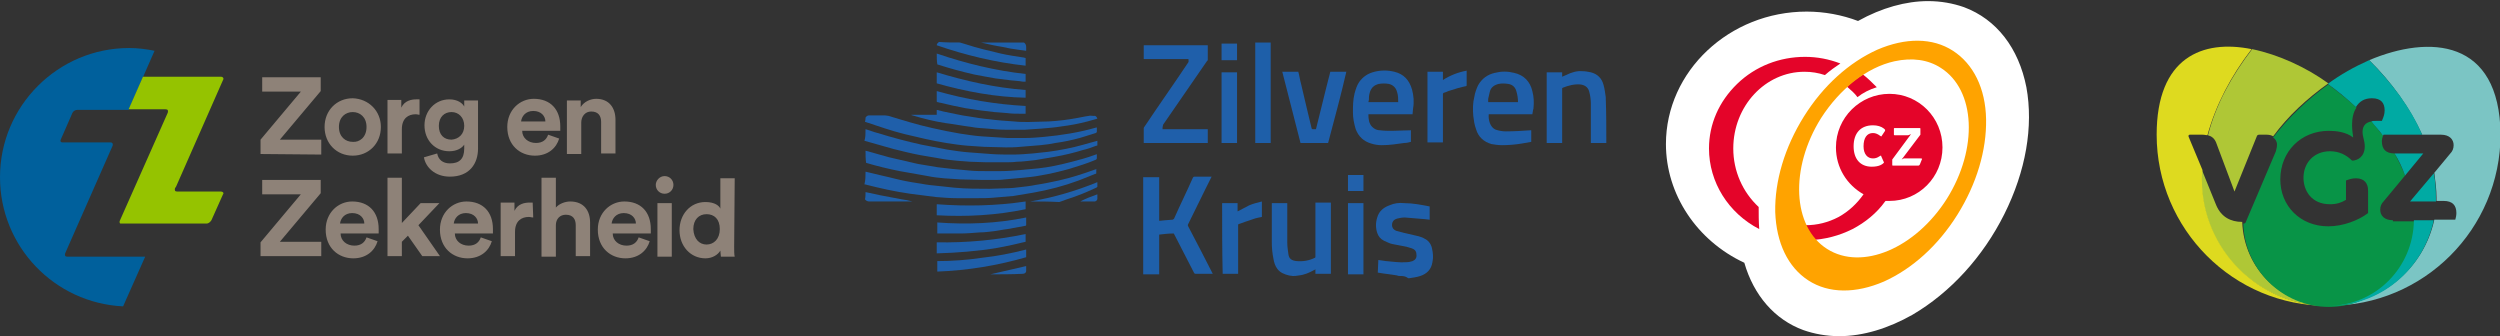 <?xml version="1.0" encoding="utf-8"?>
<!-- Generator: Adobe Illustrator 23.0.4, SVG Export Plug-In . SVG Version: 6.00 Build 0)  -->
<svg version="1.1" id="Layer_1" xmlns="http://www.w3.org/2000/svg" xmlns:xlink="http://www.w3.org/1999/xlink" x="0px" y="0px"
	 viewBox="0 0 452.9 60.9" style="enable-background:new 0 0 452.9 60.9;" xml:space="preserve">
<rect x="0" y="0" width="452.9" height="60.9" fill="#333333" stroke="none"/>
<style type="text/css">
	.st0{fill:#2060AA;}
	.st1{fill:#1F5FAA;}
	.st2{fill:#1E5FA9;}
	.st3{fill:#1F60AA;}
	.st4{fill:#2161AB;}
	.st5{fill:#2261AB;}
	.st6{fill:#7BC5C4;}
	.st7{fill:#AFC736;}
	.st8{fill:#DEDA1F;}
	.st9{fill:#089447;}
	.st10{fill:#00AAA3;}
	.st11{fill:#00609C;}
	.st12{fill:#95C300;}
	.st13{fill:#8E8278;}
	.st14{fill:#FFFFFF;}
	.st15{fill:#E40429;}
	.st16{fill:#FFA300;}
</style>
<g>
	<g>
		<path class="st0" d="M291,25.9c-0.9,0-1.8,0-2.8,0c0-0.1,0-0.2,0-0.2c0-2.3,0-4.6,0-6.9c0-0.7-0.1-1.5-0.3-2.2
			c-0.2-0.8-0.8-1.2-1.6-1.3c-1.1-0.1-2.2,0.2-3.2,0.6c0,0-0.1,0.1-0.1,0.1c0,0.1,0,0.2,0,0.4c0,3.1,0,6.2,0,9.3c0,0.1,0,0.2,0,0.2
			c-0.9,0-1.9,0-2.8,0c0-4.3,0-8.6,0-12.8c0.9,0,1.8,0,2.8,0c0,0.2,0,0.5,0,0.8c0.2-0.1,0.5-0.2,0.7-0.3c1-0.5,2-0.8,3-0.7
			c0.5,0,1,0.1,1.5,0.2c1.2,0.3,2,1.1,2.3,2.3c0.2,0.7,0.3,1.5,0.4,2.2c0,0.1,0,0.1,0,0.2C291,20.5,291,23.2,291,25.9z"/>
		<path class="st0" d="M234.2,50c-0.2,0-0.5-0.1-0.7-0.1c-0.8-0.2-1.6-0.5-2.1-1.2c-0.4-0.5-0.6-1.2-0.7-1.8c-0.2-1-0.3-2-0.3-3
			c0-2.3,0-4.6,0-6.9c0-0.1,0-0.1,0-0.2c0.9,0,1.9,0,2.8,0c0,0.1,0,0.2,0,0.2c0,2.3,0,4.6,0,6.9c0,0.7,0.1,1.4,0.2,2.1
			c0.1,0.9,0.6,1.2,1.5,1.3c1.2,0.1,2.3-0.1,3.3-0.6c0,0,0.1-0.1,0.1-0.1c0,0,0-0.1,0-0.2c0-3.2,0-6.3,0-9.5c0-0.1,0-0.2,0-0.2
			c0.9,0,1.8,0,2.8,0c0,4.3,0,8.6,0,12.9c-0.9,0-1.8,0-2.8,0c0-0.3,0-0.5,0-0.8c-0.1,0-0.1,0.1-0.2,0.1c-0.9,0.5-1.8,0.9-2.8,1
			c0,0,0,0,0,0C234.8,50,234.5,50,234.2,50z"/>
		<path class="st1" d="M253.7,50c-0.2,0-0.4,0-0.6-0.1c-1.1-0.2-2.3-0.3-3.4-0.5c0,0,0,0-0.1,0c0-0.8,0.1-1.5,0.1-2.3
			c0.5,0.1,0.9,0.1,1.4,0.2c1.2,0.1,2.5,0.3,3.7,0.2c0.4,0,0.8-0.1,1.1-0.2c0.5-0.2,0.8-0.6,0.7-1.2c0-0.6-0.3-0.9-0.8-1.1
			c-0.3-0.1-0.7-0.2-1-0.3c-0.9-0.2-1.7-0.3-2.6-0.5c-0.5-0.1-1-0.4-1.5-0.6c-0.6-0.3-1-0.8-1.2-1.4c-0.3-0.9-0.3-1.9,0-2.8
			c0.3-1.1,1.1-1.8,2.2-2.2c0.9-0.4,1.8-0.5,2.7-0.4c1.5,0,3.1,0.3,4.6,0.6c0,0.8,0,1.6,0,2.4c-0.3,0-0.6-0.1-0.9-0.1
			c-1.2-0.1-2.4-0.2-3.6-0.3c-0.5,0-1,0.1-1.4,0.2c-0.7,0.2-1,0.7-0.9,1.4c0.1,0.4,0.3,0.6,0.7,0.8c0.5,0.1,1,0.3,1.5,0.4
			c0.8,0.2,1.7,0.4,2.6,0.6c0.3,0.1,0.7,0.2,1,0.4c0.7,0.3,1.2,0.9,1.4,1.7c0.2,0.9,0.3,1.7,0.1,2.6c-0.2,1.3-1,2.1-2.2,2.5
			c-0.6,0.2-1.3,0.3-2,0.4c-0.1,0-0.1,0-0.2,0C254.6,50,254.1,50,253.7,50z"/>
		<path class="st1" d="M156.8,23.4c0.7,0.2,1.4,0.5,2.2,0.7c2.6,0.8,5.2,1.5,7.9,2.1c1.6,0.3,3.1,0.6,4.7,0.9
			c1.3,0.2,2.6,0.4,3.9,0.5c1.3,0.1,2.6,0.2,4,0.3c1.3,0.1,2.7,0.1,4,0.1c1.2,0,2.4-0.1,3.6-0.2c0.9-0.1,1.9-0.2,2.8-0.3
			c2.2-0.3,4.3-0.7,6.4-1.3c0.8-0.2,1.7-0.5,2.5-0.7c0,0.3,0,0.5,0,0.8c0,0.1-0.1,0.1-0.2,0.1c-0.8,0.3-1.6,0.6-2.5,0.8
			c-1.6,0.5-3.3,0.9-5,1.2c-1.2,0.2-2.3,0.4-3.5,0.6c-1.1,0.1-2.3,0.3-3.4,0.3c-0.7,0.1-1.5,0.1-2.2,0.1c-1.1,0-2.2,0-3.3,0
			c-1,0-2-0.1-3-0.1c-0.8-0.1-1.7-0.1-2.5-0.2c-1-0.1-2-0.2-3-0.4c-1.2-0.2-2.3-0.4-3.5-0.6c-1.6-0.3-3.2-0.7-4.8-1.1
			c-1.8-0.5-3.5-1-5.3-1.5C156.8,24.9,156.8,24.2,156.8,23.4z"/>
		<path class="st1" d="M156.8,31.1c2.1,0.5,4.2,1,6.3,1.5c1.3,0.3,2.6,0.5,3.9,0.7c1,0.2,2.1,0.3,3.1,0.4c0.9,0.1,1.9,0.2,2.8,0.3
			c2.1,0.2,4.3,0.2,6.4,0.2c1,0,2.1-0.1,3.1-0.1c0.8,0,1.6-0.1,2.4-0.2c0.9-0.1,1.9-0.2,2.8-0.4c1.4-0.2,2.8-0.5,4.2-0.8
			c2.2-0.5,4.4-1.2,6.6-2c0.1,0,0.1,0,0.2-0.1c0,0.3,0,0.6,0,0.8c0,0.1-0.1,0.1-0.2,0.1c-1,0.4-2,0.8-3,1.2c-2.7,1-5.4,1.7-8.2,2.2
			c-1.2,0.2-2.4,0.4-3.6,0.6c-1.2,0.1-2.3,0.2-3.5,0.3c-1,0.1-2,0.1-2.9,0.1c-1.3,0-2.6,0-3.9,0c-1.2,0-2.4-0.1-3.7-0.2
			c-1.6-0.2-3.1-0.4-4.7-0.6c-2.8-0.4-5.5-1-8.2-1.7c0,0,0,0-0.1,0C156.8,32.6,156.8,31.9,156.8,31.1z"/>
		<path class="st1" d="M156.8,27.3c1.4,0.4,2.9,0.8,4.3,1.2c1.7,0.4,3.5,0.8,5.2,1.2c1.2,0.2,2.4,0.4,3.6,0.6
			c0.9,0.1,1.7,0.2,2.6,0.3c1.1,0.1,2.2,0.2,3.2,0.3c1,0.1,2,0.1,3.1,0.1c0.8,0,1.6,0,2.4,0c1.2,0,2.5-0.1,3.7-0.2
			c1.1-0.1,2.2-0.2,3.2-0.3c1.9-0.2,3.8-0.6,5.7-1.1c1.6-0.4,3.1-0.8,4.7-1.4c0.1,0,0.1,0,0.2-0.1c0,0.3,0,0.5,0,0.8
			c0,0.1-0.1,0.1-0.1,0.2c-1.6,0.7-3.3,1.2-4.9,1.7c-1.8,0.5-3.5,0.9-5.3,1.2c-1,0.2-2.1,0.3-3.1,0.4c-1.1,0.1-2.2,0.2-3.3,0.3
			c-0.7,0.1-1.4,0.1-2,0.1c-0.7,0-1.3,0-2,0c-1.3,0-2.6-0.1-4-0.1c-1-0.1-2-0.1-3-0.2c-1-0.1-2-0.2-2.9-0.4
			c-1.7-0.3-3.4-0.6-5.1-0.9c-2-0.4-4.1-0.9-6.1-1.5C156.8,28.8,156.8,28,156.8,27.3z"/>
		<path class="st1" d="M156.8,21.3c0.2-0.3,0.4-0.4,0.7-0.4c0.9,0,1.8,0,2.8,0c0.2,0,0.5,0.1,0.7,0.1c2.6,0.8,5.2,1.6,7.9,2.2
			c1.7,0.4,3.3,0.7,5,1c1.3,0.2,2.6,0.4,3.9,0.5c1.6,0.1,3.2,0.2,4.7,0.3c1.1,0,2.1,0,3.2,0c1.1,0,2.3-0.1,3.4-0.2
			c3.2-0.3,6.4-0.8,9.5-1.7c0,0,0.1,0,0.1,0c0,0.3,0,0.5,0,0.8c0,0.1-0.1,0.1-0.2,0.2c-1,0.3-1.9,0.6-2.9,0.9
			c-1.5,0.4-2.9,0.7-4.4,0.9c-0.9,0.2-1.8,0.3-2.7,0.4c-1.2,0.1-2.5,0.2-3.7,0.3c-0.9,0.1-1.8,0.1-2.6,0.1c-1.3,0-2.6-0.1-3.9-0.1
			c-1-0.1-2-0.1-3-0.2c-1.3-0.1-2.6-0.3-3.9-0.5c-2.5-0.4-5-1-7.5-1.6c-2.4-0.6-4.7-1.4-7.1-2.2c0,0,0,0-0.1,0
			C156.8,21.7,156.8,21.5,156.8,21.3z"/>
		<path class="st2" d="M230.2,7.7c0,0.1,0,0.1,0,0.2c0,5.9,0,11.8,0,17.8c0,0.1,0,0.2,0,0.2c-0.9,0-1.9,0-2.8,0c0-0.1,0-0.1,0-0.2
			c0-5.9,0-11.9,0-17.8c0-0.1,0-0.1,0-0.2C228.4,7.7,229.3,7.7,230.2,7.7z"/>
		<path class="st3" d="M173.9,7.7c0.3,0.1,0.7,0.2,1,0.3c2.1,0.7,4.3,1.2,6.4,1.7c1.3,0.3,2.7,0.5,4,0.7c0.2,0,0.3,0.1,0.5,0.1
			c0,0.5,0,0.9,0,1.4c-5.5-0.6-10.9-1.9-16.1-3.7c0-0.3,0.2-0.4,0.4-0.6C171.4,7.7,172.6,7.7,173.9,7.7z"/>
		<path class="st3" d="M185.5,7.7c0.3,0.2,0.4,0.5,0.4,0.8c0,0.2,0,0.4,0,0.7c-0.5-0.1-1-0.1-1.5-0.2c-0.9-0.1-1.9-0.3-2.8-0.5
			c-1.3-0.2-2.6-0.5-3.9-0.8c0,0,0,0,0,0C180.2,7.7,182.8,7.7,185.5,7.7z"/>
		<path class="st3" d="M156.8,34.8c0.9,0.2,1.9,0.4,2.8,0.6c1.2,0.2,2.5,0.5,3.7,0.7c0.7,0.1,1.3,0.2,2,0.4c-0.1,0-0.2,0-0.3,0
			c-2.5,0-5,0-7.5,0c-0.3,0-0.6-0.1-0.8-0.4C156.8,35.7,156.8,35.2,156.8,34.8z"/>
		<path class="st3" d="M219.5,32c-0.4,0.8-0.8,1.6-1.2,2.4c-1,2.1-2.1,4.2-3.1,6.3c0,0.1,0,0.2,0,0.2c1.5,2.8,2.9,5.6,4.4,8.5
			c0,0.1,0.1,0.1,0.1,0.2c-0.1,0-0.2,0-0.2,0c-1,0-1.9,0-2.9,0c-0.1,0-0.2,0-0.3-0.2c-1.2-2.3-2.4-4.7-3.6-7c0-0.1-0.1-0.1-0.2-0.1
			c-0.8,0-1.7,0.1-2.5,0.2c0,2.4,0,4.8,0,7.2c-1,0-1.9,0-2.9,0c0-5.9,0-11.7,0-17.6c0.9,0,1.9,0,2.9,0c0,2.6,0,5.3,0,7.9
			c0.4,0,0.7-0.1,1.1-0.1c0.4,0,0.9-0.1,1.3-0.1c0.1,0,0.2-0.1,0.3-0.2c1.1-2.5,2.3-4.9,3.4-7.4c0.1-0.1,0.1-0.2,0.3-0.2
			c1,0,1.9,0,2.9,0C219.3,32,219.4,32,219.5,32z"/>
		<path class="st1" d="M210.6,23.4c2.7,0,5.4,0,8.2,0c0,0.8,0,1.7,0,2.5c-3.9,0-7.7,0-11.6,0c0-0.1,0-0.2,0-0.3c0-0.8,0-1.5,0-2.3
			c0-0.1,0-0.2,0.1-0.3c2.6-3.9,5.3-7.7,7.9-11.6c0.2-0.2,0.1-0.4,0.1-0.7c-2.7,0-5.4,0-8.1,0c0-0.8,0-1.7,0-2.5c3.9,0,7.7,0,11.6,0
			c0,0,0,0.1,0,0.1c0,0.8,0,1.7,0,2.5c0,0.1,0,0.2-0.1,0.2c-2.7,3.9-5.3,7.7-8,11.6C210.6,23,210.6,23.2,210.6,23.4z"/>
		<path class="st1" d="M255.6,23.6c0,0.7,0,1.4,0,2.1c-0.4,0.1-0.8,0.2-1.2,0.2c-1.4,0.2-2.7,0.4-4.1,0.4c-0.6,0-1.3-0.1-1.9-0.3
			c-1.4-0.4-2.3-1.3-2.8-2.6c-0.3-1-0.5-2-0.5-3c0-1.2,0-2.3,0.3-3.5c0.2-0.7,0.4-1.4,0.8-2c0.7-1,1.6-1.6,2.8-1.9
			c1.2-0.3,2.4-0.3,3.6,0c1.7,0.4,2.7,1.5,3.2,3.2c0.3,1.1,0.4,2.3,0.2,3.4c0,0.3-0.1,0.7-0.1,1.1c-2.7,0-5.3,0-8,0
			c0,0.9,0.1,1.7,0.7,2.3c0.4,0.4,0.9,0.6,1.4,0.6c0.7,0.1,1.5,0.1,2.2,0.1C253.3,23.7,254.4,23.6,255.6,23.6z M253.3,18.5
			c0-0.6,0-1.2-0.2-1.8c-0.2-0.8-0.7-1.3-1.5-1.5c-0.6-0.1-1.2-0.1-1.8,0c-0.8,0.2-1.3,0.6-1.6,1.4c-0.1,0.3-0.2,0.7-0.2,1.1
			c0,0.3,0,0.5-0.1,0.8C249.7,18.5,251.5,18.5,253.3,18.5z"/>
		<path class="st1" d="M277.6,20.7c-2.7,0-5.3,0-7.9,0c-0.1,0.9,0.2,2.4,1.3,2.8c0.6,0.2,1.2,0.3,1.8,0.3c1.5,0,3-0.1,4.5-0.2
			c0,0,0,0,0.1,0c0,0.7,0,1.4,0,2.1c-0.5,0.1-1.1,0.2-1.7,0.3c-1.2,0.2-2.4,0.3-3.6,0.3c-0.7,0-1.3-0.1-1.9-0.2
			c-1.4-0.4-2.4-1.3-2.8-2.7c-0.3-0.8-0.4-1.6-0.5-2.4c-0.1-1.2-0.1-2.3,0.2-3.5c0.1-0.7,0.4-1.5,0.7-2.1c0.7-1.2,1.7-1.9,3-2.2
			c1.2-0.3,2.3-0.3,3.5,0c1.8,0.4,2.9,1.6,3.3,3.3c0.3,1.1,0.3,2.1,0.2,3.2C277.7,19.9,277.7,20.3,277.6,20.7z M275,18.5
			c0-0.7-0.1-1.3-0.3-2c-0.2-0.7-0.7-1.2-1.5-1.3c-0.6-0.1-1.2-0.1-1.7,0c-0.8,0.2-1.4,0.6-1.6,1.4c-0.1,0.4-0.2,0.9-0.3,1.3
			c0,0.2,0,0.4,0,0.6C271.4,18.5,273.2,18.5,275,18.5z"/>
		<path class="st1" d="M240.6,25.9c-1.7,0-3.3,0-5,0c-1.1-4.3-2.2-8.6-3.3-12.9c1,0,2,0,2.9,0c0.2,0.7,0.3,1.5,0.5,2.2
			c0.6,2.7,1.3,5.4,1.9,8c0,0.1,0.1,0.2,0.2,0.2c0.2,0,0.4,0,0.6,0c0.9-3.5,1.7-7,2.6-10.4c0.9,0,1.9,0,2.9,0
			C242.9,17.4,241.7,21.7,240.6,25.9z"/>
		<path class="st3" d="M221.4,36.8c0.9,0,1.8,0,2.8,0c0,0.5,0,1,0,1.5c0.7-0.4,1.4-0.7,2.1-1.1c0.7-0.3,1.5-0.5,2.3-0.7
			c0,0.9,0,1.9,0,2.8c-0.5,0.1-1.1,0.2-1.6,0.4c-0.9,0.3-1.8,0.6-2.6,0.9c-0.1,0-0.1,0.1-0.1,0.2c0,1.3,0,2.6,0,3.8
			c0,1.6,0,3.2,0,4.8c0,0.1,0,0.1,0,0.2c-0.9,0-1.9,0-2.8,0C221.4,45.4,221.4,41.1,221.4,36.8z"/>
		<path class="st1" d="M265.7,12.8c0,0.9,0,1.8,0,2.7c0,0-0.1,0.1-0.1,0.1c-1,0.2-2,0.5-2.9,0.8c-0.4,0.1-0.7,0.3-1.1,0.4
			c-0.1,0-0.2,0.1-0.2,0.3c0,1.4,0,2.8,0,4.1c0,1.5,0,3,0,4.4c0,0.1,0,0.1,0,0.2c-0.9,0-1.9,0-2.8,0c0-4.3,0-8.6,0-12.8
			c0.9,0,1.8,0,2.8,0c0,0.5,0,1,0,1.5C262.6,13.7,264.1,13.1,265.7,12.8z"/>
		<path class="st1" d="M198.8,21.5c-0.6,0.2-1.2,0.3-1.8,0.5c-1.5,0.4-3.1,0.7-4.7,0.9c-1.2,0.2-2.5,0.3-3.7,0.4
			c-1,0.1-1.9,0.1-2.9,0.2c-1.2,0-2.3,0-3.5,0c-1.1,0-2.2-0.1-3.3-0.2c-1-0.1-2-0.1-2.9-0.3c-1.6-0.2-3.1-0.5-4.7-0.7
			c-2-0.3-4-0.8-6-1.4c-0.1,0-0.1,0-0.2-0.1c1.5,0,3.1,0,4.6,0c0-0.3,0-0.6,0-0.9c0.4,0.1,0.8,0.2,1.2,0.3c1.6,0.3,3.1,0.7,4.7,0.9
			c1.2,0.2,2.4,0.4,3.6,0.5c1.5,0.2,3,0.3,4.5,0.4c0.9,0.1,1.7,0.1,2.6,0.1c1.2,0,2.5-0.1,3.7-0.1c1.7-0.1,3.4-0.3,5-0.6
			c0.7-0.1,1.4-0.3,2.2-0.4c0.3-0.1,0.7,0,1,0C198.5,20.9,198.7,21.2,198.8,21.5z"/>
		<path class="st4" d="M244.2,36.8c0.9,0,1.9,0,2.8,0c0,4.3,0,8.6,0,12.9c-0.9,0-1.9,0-2.8,0C244.2,45.4,244.2,41.1,244.2,36.8z"/>
		<path class="st4" d="M221.3,25.9c0-4.3,0-8.6,0-12.8c0.9,0,1.9,0,2.8,0c0,4.3,0,8.6,0,12.8C223.2,25.9,222.3,25.9,221.3,25.9z"/>
		<path class="st3" d="M169.7,9.7c5.3,1.8,10.6,3.1,16.1,3.7c0,0.5,0,1,0,1.4c-0.4,0-0.7,0-1.1-0.1c-0.7-0.1-1.4-0.1-2-0.2
			c-0.8-0.1-1.6-0.2-2.4-0.3c-1.3-0.2-2.6-0.5-3.8-0.7c-2.2-0.5-4.4-1.1-6.6-1.8c-0.1,0-0.1-0.1-0.1-0.1
			C169.7,11,169.7,10.4,169.7,9.7z"/>
		<path class="st1" d="M169.8,47.3c2.7,0,5.4-0.2,8.1-0.6c2.7-0.3,5.3-0.8,8-1.5c0,0.5,0,0.9,0,1.4c-5.2,1.5-10.6,2.4-16.1,2.6
			C169.8,48.6,169.8,48,169.8,47.3z"/>
		<path class="st1" d="M169.7,15.1c0-0.7,0-1.3,0-2c5.3,1.6,10.6,2.8,16.1,3.2c0,0.5,0,1,0,1.4C180.4,17.6,175,16.6,169.7,15.1z"/>
		<path class="st1" d="M185.9,39.4c0,0.5,0,0.9,0,1.4c0,0-0.1,0.1-0.1,0.1c-1.1,0.2-2.2,0.4-3.3,0.6c-0.9,0.1-1.7,0.3-2.6,0.4
			c-0.8,0.1-1.6,0.2-2.4,0.2c-1.2,0.1-2.4,0.2-3.7,0.2c-1.1,0-2.2,0-3.3,0c-0.2,0-0.5,0-0.7,0c0-0.7,0-1.3,0-2
			C175.2,40.7,180.5,40.5,185.9,39.4z"/>
		<path class="st1" d="M169.7,16.5c5.3,1.5,10.6,2.4,16.1,2.7c0,0.5,0,1,0,1.4c-0.4,0-0.7,0-1.1,0c-0.7,0-1.4,0-2.1-0.1
			c-0.8-0.1-1.6-0.1-2.5-0.2c-0.8-0.1-1.7-0.2-2.5-0.3c-0.9-0.1-1.8-0.3-2.7-0.4c-1.5-0.3-3-0.6-4.6-1c-0.2,0-0.3-0.1-0.5-0.1
			c0,0-0.1-0.1-0.1-0.1C169.7,17.8,169.7,17.2,169.7,16.5z"/>
		<path class="st1" d="M169.7,39c0-0.7,0-1.3,0-2c5.4,0.4,10.7,0.3,16.1-0.5c0,0,0,0.1,0,0.1c0,0.4,0,0.9,0,1.3
			C180.5,39,175.2,39.3,169.7,39z"/>
		<path class="st1" d="M169.7,43.9c5.4,0.1,10.8-0.4,16.1-1.5c0,0.5,0,1,0,1.4c-1.7,0.4-3.4,0.8-5.1,1.1c-3.6,0.6-7.3,0.9-11,1
			C169.7,45.2,169.7,44.5,169.7,43.9z"/>
		<path class="st0" d="M186.6,36.5c4.2-0.7,8.3-1.9,12.2-3.5c0,0.3,0,0.6,0,0.8c0,0.1-0.1,0.1-0.2,0.2c-1.1,0.5-2.2,1-3.3,1.4
			c-1,0.4-2.1,0.7-3.1,1.1c-0.1,0-0.2,0.1-0.3,0.1C190.1,36.5,188.4,36.5,186.6,36.5C186.6,36.5,186.6,36.5,186.6,36.5z"/>
		<path class="st5" d="M221.3,7.9c0.9,0,1.9,0,2.8,0c0,1,0,2,0,3c-0.9,0-1.9,0-2.8,0C221.3,9.9,221.3,8.9,221.3,7.9z"/>
		<path class="st5" d="M244.2,34.6c0-1,0-2,0-2.9c0.9,0,1.9,0,2.8,0c0,1,0,2,0,2.9C246,34.6,245.1,34.6,244.2,34.6z"/>
		<path class="st0" d="M179.4,49.7c2.2-0.5,4.3-1,6.5-1.5c0,0.3,0,0.6,0,0.9c0,0.3-0.3,0.5-0.6,0.5
			C183.3,49.7,181.4,49.7,179.4,49.7C179.4,49.7,179.4,49.6,179.4,49.7C179.4,49.7,179.4,49.7,179.4,49.7z"/>
		<path class="st0" d="M198.8,35.2c0,0.3,0,0.5,0,0.8c0,0.3-0.3,0.5-0.5,0.5c-0.9,0-1.7,0-2.6,0C196.6,36,197.7,35.6,198.8,35.2z"/>
	</g>
	<g>
		<path class="st6" d="M429.2,10.9c4.1,4,7.4,8.7,9.6,13.5h3.4c1.6,0,2.3,0.9,2.3,1.9c0,0.6-0.2,1.1-0.6,1.5l-2.9,3.5
			c0.2,1.5,0.4,3,0.4,4.5c0,0.2,0,0.4,0,0.6h1.3c1.6,0,2.3,0.8,2.3,2.2c0,0.4-0.1,0.9-0.2,1.2H441c-1.9,8.8-9.7,15.5-19.1,15.5v0.1
			c17.2,0,31.1-13.9,31.1-31.1C452.8,7,440.1,6.3,429.2,10.9z"/>
		<path class="st7" d="M401.5,25.9l3.3,8.8l4-9.9c0.1-0.3,0.2-0.4,0.5-0.4h1.3c0.5,0,0.9,0.1,1.2,0.3c2.7-3.7,6.2-6.9,10-9.6
			c-4-2.9-9-5.2-13.8-6.2c-3.7,4.8-6.6,10.1-8,15.6C400.7,24.7,401.2,25.1,401.5,25.9z M406.2,40.2L406.2,40.2c-2.1,0-3.8-0.9-4.7-3
			l-2.6-6.4c-0.1,0.5-0.1,1.1-0.1,1.7c0,12.7,10.2,22.9,22.9,22.9v-0.1C413.4,55.4,406.5,48.7,406.2,40.2z"/>
		<path class="st8" d="M421.8,55.4c-12.7,0-22.9-10.3-22.9-22.9c0-0.5,0-1.1,0.1-1.7l-2.5-6c-0.1-0.2,0-0.4,0.2-0.4h2.3
			c0.4,0,0.7,0.1,0.9,0.1c1.5-5.5,4.3-10.8,8-15.6c-8.9-1.8-17.2,1.5-17.2,15.5C390.7,41.5,404.6,55.5,421.8,55.4L421.8,55.4z"/>
		<path class="st9" d="M433.5,39.9c-1.6,0-2.3-0.9-2.3-1.9c0-0.6,0.2-1.1,0.6-1.5l3.9-4.7c-0.5-1.3-1.2-2.7-1.9-4l0,0
			c-1.6,0-2.3-0.8-2.3-2.2c0-0.4,0.1-0.7,0.2-1c-0.7-0.9-1.4-1.8-2.1-2.6c-1.2,0.2-1.6,1-1.6,1.9c0,0.9,0.4,1.6,0.4,2.6
			c0,1.9-1.3,2.6-2.3,2.6c-1-1-2.3-1.7-4-1.7c-2.9,0-4.8,2.1-4.8,4.8c0,2.4,1.5,4.8,4.8,4.8c1.2,0,2.1-0.3,2.9-0.8v-3.5
			c0.5-0.2,1.1-0.4,1.8-0.4c1.5,0,2.2,0.9,2.2,2.2v4.1c-1.7,1.3-4.5,2.4-7.2,2.4c-5.1,0-8.7-3.7-8.7-8.5c0-5,3.7-8.8,8.8-8.8
			c1.3,0,3.1,0.2,4.4,1.2c-0.1-0.7-0.2-1.5-0.2-2.3c0-1.1,0.2-2.3,0.8-3.1c-1.6-1.5-3.4-2.9-5.1-4.2c-3.8,2.7-7.2,6-10,9.6
			c0.4,0.3,0.7,0.7,0.7,1.3c0,0.4-0.1,0.8-0.2,1.2l-5.4,12.7c-0.1,0.3-0.2,0.4-0.5,0.4c0.2,8.3,7.1,15.1,15.5,15.1
			c8.5,0,15.5-6.9,15.5-15.5H433.5L433.5,39.9z"/>
		<path class="st10" d="M435.7,31.8l3.3-4h-5.2C434.6,29.1,435.2,30.4,435.7,31.8z M429.7,17.8c1.7,0,2.3,0.9,2.3,2.2
			c0,0.7-0.2,1.2-0.5,1.9h-1c-0.4,0-0.7,0-0.9,0.1c0.7,0.9,1.5,1.7,2.1,2.6c0-0.1,0.1-0.1,0.1-0.2h7c-2.1-4.9-5.5-9.4-9.6-13.5l0,0
			c-2.7,1.2-5.2,2.6-7.5,4.3c1.8,1.3,3.5,2.7,5.1,4.2C427.4,18.4,428.3,17.8,429.7,17.8z M440.9,31.4l-4.3,5.1h4.7
			c0-0.2,0-0.4,0-0.6C441.3,34.3,441.2,32.8,440.9,31.4z M421.8,55.4L421.8,55.4c9.4,0.1,17.2-6.6,19.1-15.5h-3.6
			C437.2,48.5,430.3,55.4,421.8,55.4z"/>
	</g>
	<g>
		<path class="st11" d="M12.2,46.5c-0.4,0-0.5-0.2-0.4-0.6l8.6-19.5c0.1-0.3,0-0.6-0.4-0.6h-8.7c0,0-0.5,0-0.3-0.5l2.1-4.8
			c0.1-0.3,0.5-0.6,0.9-0.6h9.3L28,9.2c-1.5-0.3-3-0.5-4.6-0.5C10.5,8.7,0,19.2,0,32.1c0,12.6,9.9,22.8,22.3,23.4l4-9L12.2,46.5
			L12.2,46.5L12.2,46.5z"/>
		<path class="st12" d="M40,34.7h-7.9c-0.4,0-0.5-0.2-0.4-0.6l0.2-0.3l8.5-19.3c0.2-0.3,0-0.6-0.4-0.6H25.9l-2.6,5.9H30
			c0.4,0,0.5,0.2,0.4,0.6L21.7,40c-0.1,0.2,0,0.5,0.1,0.5c0.1,0,0.2,0,0.2,0h15.4c0.4,0,0.7-0.3,0.9-0.6l2.1-4.7
			C40.6,35,40.4,34.7,40,34.7L40,34.7z"/>
		<g>
			<path class="st13" d="M47.2,27.9v-2.6l7.3-8.7h-7V14h10.6v2.5l-7.4,8.8h7.5V28L47.2,27.9L47.2,27.9L47.2,27.9z M69,23
				c0,3-2.2,5.2-5.1,5.2c-2.9,0-5.1-2.2-5.1-5.2s2.2-5.2,5.1-5.2C66.8,17.9,69,20.1,69,23z M66.4,23c0-1.8-1.2-2.7-2.5-2.7
				c-1.3,0-2.5,0.9-2.5,2.7c0,1.8,1.2,2.7,2.5,2.7C65.1,25.8,66.4,24.9,66.4,23z M76.1,20.8c-0.3,0-0.5-0.1-0.8-0.1
				c-1.3,0-2.5,0.7-2.5,2.7v4.4h-2.6v-9.7h2.5v1.4c0.6-1.3,1.9-1.5,2.7-1.5c0.2,0,0.4,0,0.6,0V20.8z M79.2,27.8
				c0.2,1.1,1,1.8,2.3,1.8c1.7,0,2.6-0.8,2.6-2.7v-0.7c-0.4,0.6-1.3,1.2-2.7,1.2c-2.6,0-4.5-2-4.5-4.7c0-2.6,1.9-4.7,4.5-4.7
				c1.5,0,2.4,0.7,2.7,1.3v-1.1h2.5v8.7c0,2.7-1.5,5.1-5.1,5.1c-2.7,0-4.4-1.7-4.7-3.5L79.2,27.8L79.2,27.8z M84.1,22.8
				c0-1.5-1-2.5-2.3-2.5c-1.3,0-2.3,0.9-2.3,2.5s0.9,2.5,2.3,2.5C83.1,25.2,84.1,24.3,84.1,22.8z M101.3,25.1
				c-0.5,1.7-2,3.1-4.4,3.1c-2.7,0-5-1.9-5-5.2c0-3.1,2.3-5.1,4.8-5.1c3,0,4.8,1.9,4.8,5c0,0.4,0,0.7,0,0.8h-6.9
				c0,1.3,1.1,2.2,2.5,2.2c1.2,0,1.9-0.6,2.2-1.5L101.3,25.1z M98.8,22c0-0.9-0.7-1.9-2.2-1.9c-1.4,0-2.1,1-2.2,1.9H98.8z
				 M105.3,27.9h-2.6v-9.7h2.5v1.2c0.6-1,1.8-1.5,2.8-1.5c2.4,0,3.5,1.7,3.5,3.8v6.1h-2.6v-5.7c0-1.1-0.5-1.9-1.8-1.9
				c-1.1,0-1.8,0.9-1.8,2L105.3,27.9L105.3,27.9L105.3,27.9z M47.2,46.5v-2.6l7.3-8.7h-7v-2.6h10.6V35l-7.4,8.8h7.5v2.6H47.2z
				 M68.4,43.7c-0.5,1.7-2,3.1-4.4,3.1c-2.7,0-5-1.9-5-5.2c0-3.1,2.3-5.1,4.8-5.1c3,0,4.8,1.9,4.8,5c0,0.4,0,0.7,0,0.8h-6.9
				c0,1.3,1.1,2.2,2.5,2.2c1.2,0,1.9-0.6,2.2-1.5L68.4,43.7L68.4,43.7z M66,40.5c0-0.9-0.7-1.9-2.2-1.9c-1.4,0-2.1,1-2.2,1.9H66z
				 M75.8,40.8l3.9,5.6h-3.2l-2.6-3.7l-1.1,1.1v2.6h-2.6V32.2h2.6v8.2l3.4-3.6h3.4L75.8,40.8L75.8,40.8z M89.1,43.7
				c-0.5,1.7-2,3.1-4.4,3.1c-2.7,0-5-1.9-5-5.2c0-3.1,2.3-5.1,4.8-5.1c3,0,4.8,1.9,4.8,5c0,0.4,0,0.7,0,0.8h-6.9
				c0,1.3,1.1,2.2,2.5,2.2c1.2,0,1.9-0.6,2.2-1.5L89.1,43.7L89.1,43.7z M86.6,40.5c0-0.9-0.7-1.9-2.2-1.9c-1.4,0-2.1,1-2.2,1.9H86.6
				z M96.6,39.4c-0.3,0-0.5-0.1-0.8-0.1c-1.3,0-2.5,0.7-2.5,2.7v4.4h-2.6v-9.7h2.5v1.5c0.6-1.3,1.9-1.5,2.7-1.5c0.2,0,0.4,0,0.6,0
				L96.6,39.4L96.6,39.4z M100.7,46.5h-2.6V32.2h2.6v5.4c0.6-0.7,1.7-1.1,2.6-1.1c2.5,0,3.6,1.7,3.6,3.8v6.1h-2.6v-5.6
				c0-1.1-0.5-1.9-1.8-1.9c-1.1,0-1.8,0.8-1.8,1.9L100.7,46.5L100.7,46.5z M117.7,43.7c-0.5,1.7-2,3.1-4.4,3.1c-2.7,0-5-1.9-5-5.2
				c0-3.1,2.3-5.1,4.8-5.1c3,0,4.8,1.9,4.8,5c0,0.4,0,0.7,0,0.8h-6.9c0,1.3,1.1,2.2,2.5,2.2c1.2,0,1.9-0.6,2.2-1.5L117.7,43.7z
				 M115.2,40.5c0-0.9-0.7-1.9-2.2-1.9c-1.4,0-2.1,1-2.2,1.9H115.2L115.2,40.5z M120.4,31.9c0.9,0,1.6,0.7,1.6,1.6s-0.7,1.6-1.6,1.6
				c-0.9,0-1.6-0.7-1.6-1.6C118.8,32.7,119.5,31.9,120.4,31.9z M119.1,46.5v-9.7h2.6v9.7H119.1L119.1,46.5z M133,44.7
				c0,0.7,0,1.4,0.1,1.8h-2.5c0-0.2-0.1-0.7-0.1-1.1c-0.4,0.7-1.4,1.4-2.7,1.4c-2.7,0-4.7-2.2-4.7-5.1c0-2.8,1.9-5.1,4.7-5.1
				c1.7,0,2.5,0.7,2.7,1.2v-5.5h2.6L133,44.7L133,44.7L133,44.7L133,44.7z M128,44.3c1.3,0,2.4-1,2.4-2.8s-1-2.7-2.4-2.7
				s-2.4,1-2.4,2.7C125.7,43.3,126.7,44.3,128,44.3z"/>
		</g>
	</g>
	<g>
		<path class="st14" d="M333.2,60.9c-2.3,0-4.5-0.4-6.5-1.1c-5.2-1.9-9-6.3-10.7-12.2c-8.6-4-14.2-12.4-14.2-21.5
			c0-13.2,11.5-24,25.5-24c3.2,0,6.4,0.6,9.3,1.7c4.3-2.4,8.7-3.6,12.7-3.6c2.3,0,4.5,0.4,6.5,1.1c5.9,2.2,9.9,7.4,11.3,14.5
			c1.3,7.1-0.1,15.2-4,23c-3.9,7.8-9.8,14.2-16.6,18.2C342.1,59.5,337.5,60.9,333.2,60.9"/>
		<path class="st15" d="M318.6,37.5c-2.9-2.7-4.6-6.5-4.6-10.6c0-7.7,5.8-13.9,12.9-13.9c1.3,0,2.5,0.2,3.7,0.6
			c0.9-0.8,1.9-1.5,2.8-2.1h0c-2.1-0.8-4.2-1.2-6.4-1.2c-4.6,0-9,1.7-12.3,4.9s-5.1,7.3-5.1,11.7c0,6.1,3.5,11.7,9.1,14.6
			C318.6,40.1,318.6,38.8,318.6,37.5 M332.6,26.7c0,3.7,2,6.8,5,8.5c-1.2,1.7-2.7,3.1-4.5,4.1c-1.9,1-3.9,1.5-6,1.5
			c-0.3,0-0.5,0-0.8,0l-0.2,0l0.1,0.2c0.4,0.9,0.9,1.7,1.5,2.4l0,0.1h0.1c2.8-0.1,5.4-0.8,7.8-2c2.3-1.2,4.4-2.9,5.9-5l0.1-0.1
			c0.2,0,0.5,0,0.7,0c5.3,0,9.6-4.3,9.6-9.7c0-5.4-4.3-9.7-9.6-9.7C337,17,332.6,21.3,332.6,26.7L332.6,26.7z M340.9,24.6
			c0,0.1-0.1,0.1-0.1,0.1c0,0-0.1,0-0.2-0.1c-0.4-0.3-0.8-0.5-1.3-0.5c-1.1,0-1.7,0.9-1.7,2.4c0,1.4,0.7,2.2,1.7,2.2
			c0.4,0,0.8-0.1,1.2-0.4c0.1,0,0.1-0.1,0.2-0.1c0.1,0,0.1,0,0.1,0.1l0.4,0.9c0,0.1,0.1,0.1,0.1,0.2c0,0.1-0.2,0.3-0.6,0.5
			c-0.4,0.2-1,0.3-1.6,0.3c-2.1,0-3.3-1.4-3.3-3.7c0-2.4,1.3-3.8,3.5-3.8c0.8,0,1.5,0.2,2,0.6c0.1,0.1,0.2,0.2,0.2,0.2
			c0,0,0,0.1,0,0.2L340.9,24.6z M348.2,28.8l-0.4,1c-0.1,0.1-0.1,0.2-0.3,0.2H343c-0.2,0-0.2,0-0.2-0.2v-0.9l3.4-4.6l-0.5,0.2h-2.4
			c-0.2,0-0.2,0-0.2-0.2v-0.9c0-0.2,0-0.2,0.2-0.2h4.4c0.2,0,0.2,0,0.2,0.2v1l-3.4,4.5l0.4-0.2h3c0.2,0,0.2,0,0.2,0.1
			C348.2,28.6,348.2,28.7,348.2,28.8C348.2,28.7,348.2,28.7,348.2,28.8z M336.5,17.6c1-0.8,2.2-1.4,3.5-1.8l0,0
			c-0.8-0.8-1.6-1.6-2.5-2.3c-1,0.6-2,1.3-2.9,2.2C335.3,16.3,336,16.9,336.5,17.6"/>
		<path class="st16" d="M353.8,9.2c-3.7-2.4-8.6-2.4-13.7-0.2c-5.1,2.3-9.8,6.5-13.3,12.1c-3.5,5.6-5.3,11.7-5.2,17.3
			c0.2,5.6,2.3,10,6,12.4c3.7,2.4,8.6,2.4,13.7,0.2c5.1-2.3,9.8-6.5,13.3-12.1c3.5-5.6,5.3-11.7,5.2-17.3
			C359.7,16,357.5,11.6,353.8,9.2z M329.9,21.4c3.4-5.3,8.3-9.2,13.3-10.3c3.2-0.7,6.1-0.3,8.4,1.2c6.3,4,6.8,14.6,1.1,23.7
			c-5.7,9-15.4,13.1-21.7,9.1C324.7,41.1,324.2,30.5,329.9,21.4z"/>
	</g>
</g>
</svg>
